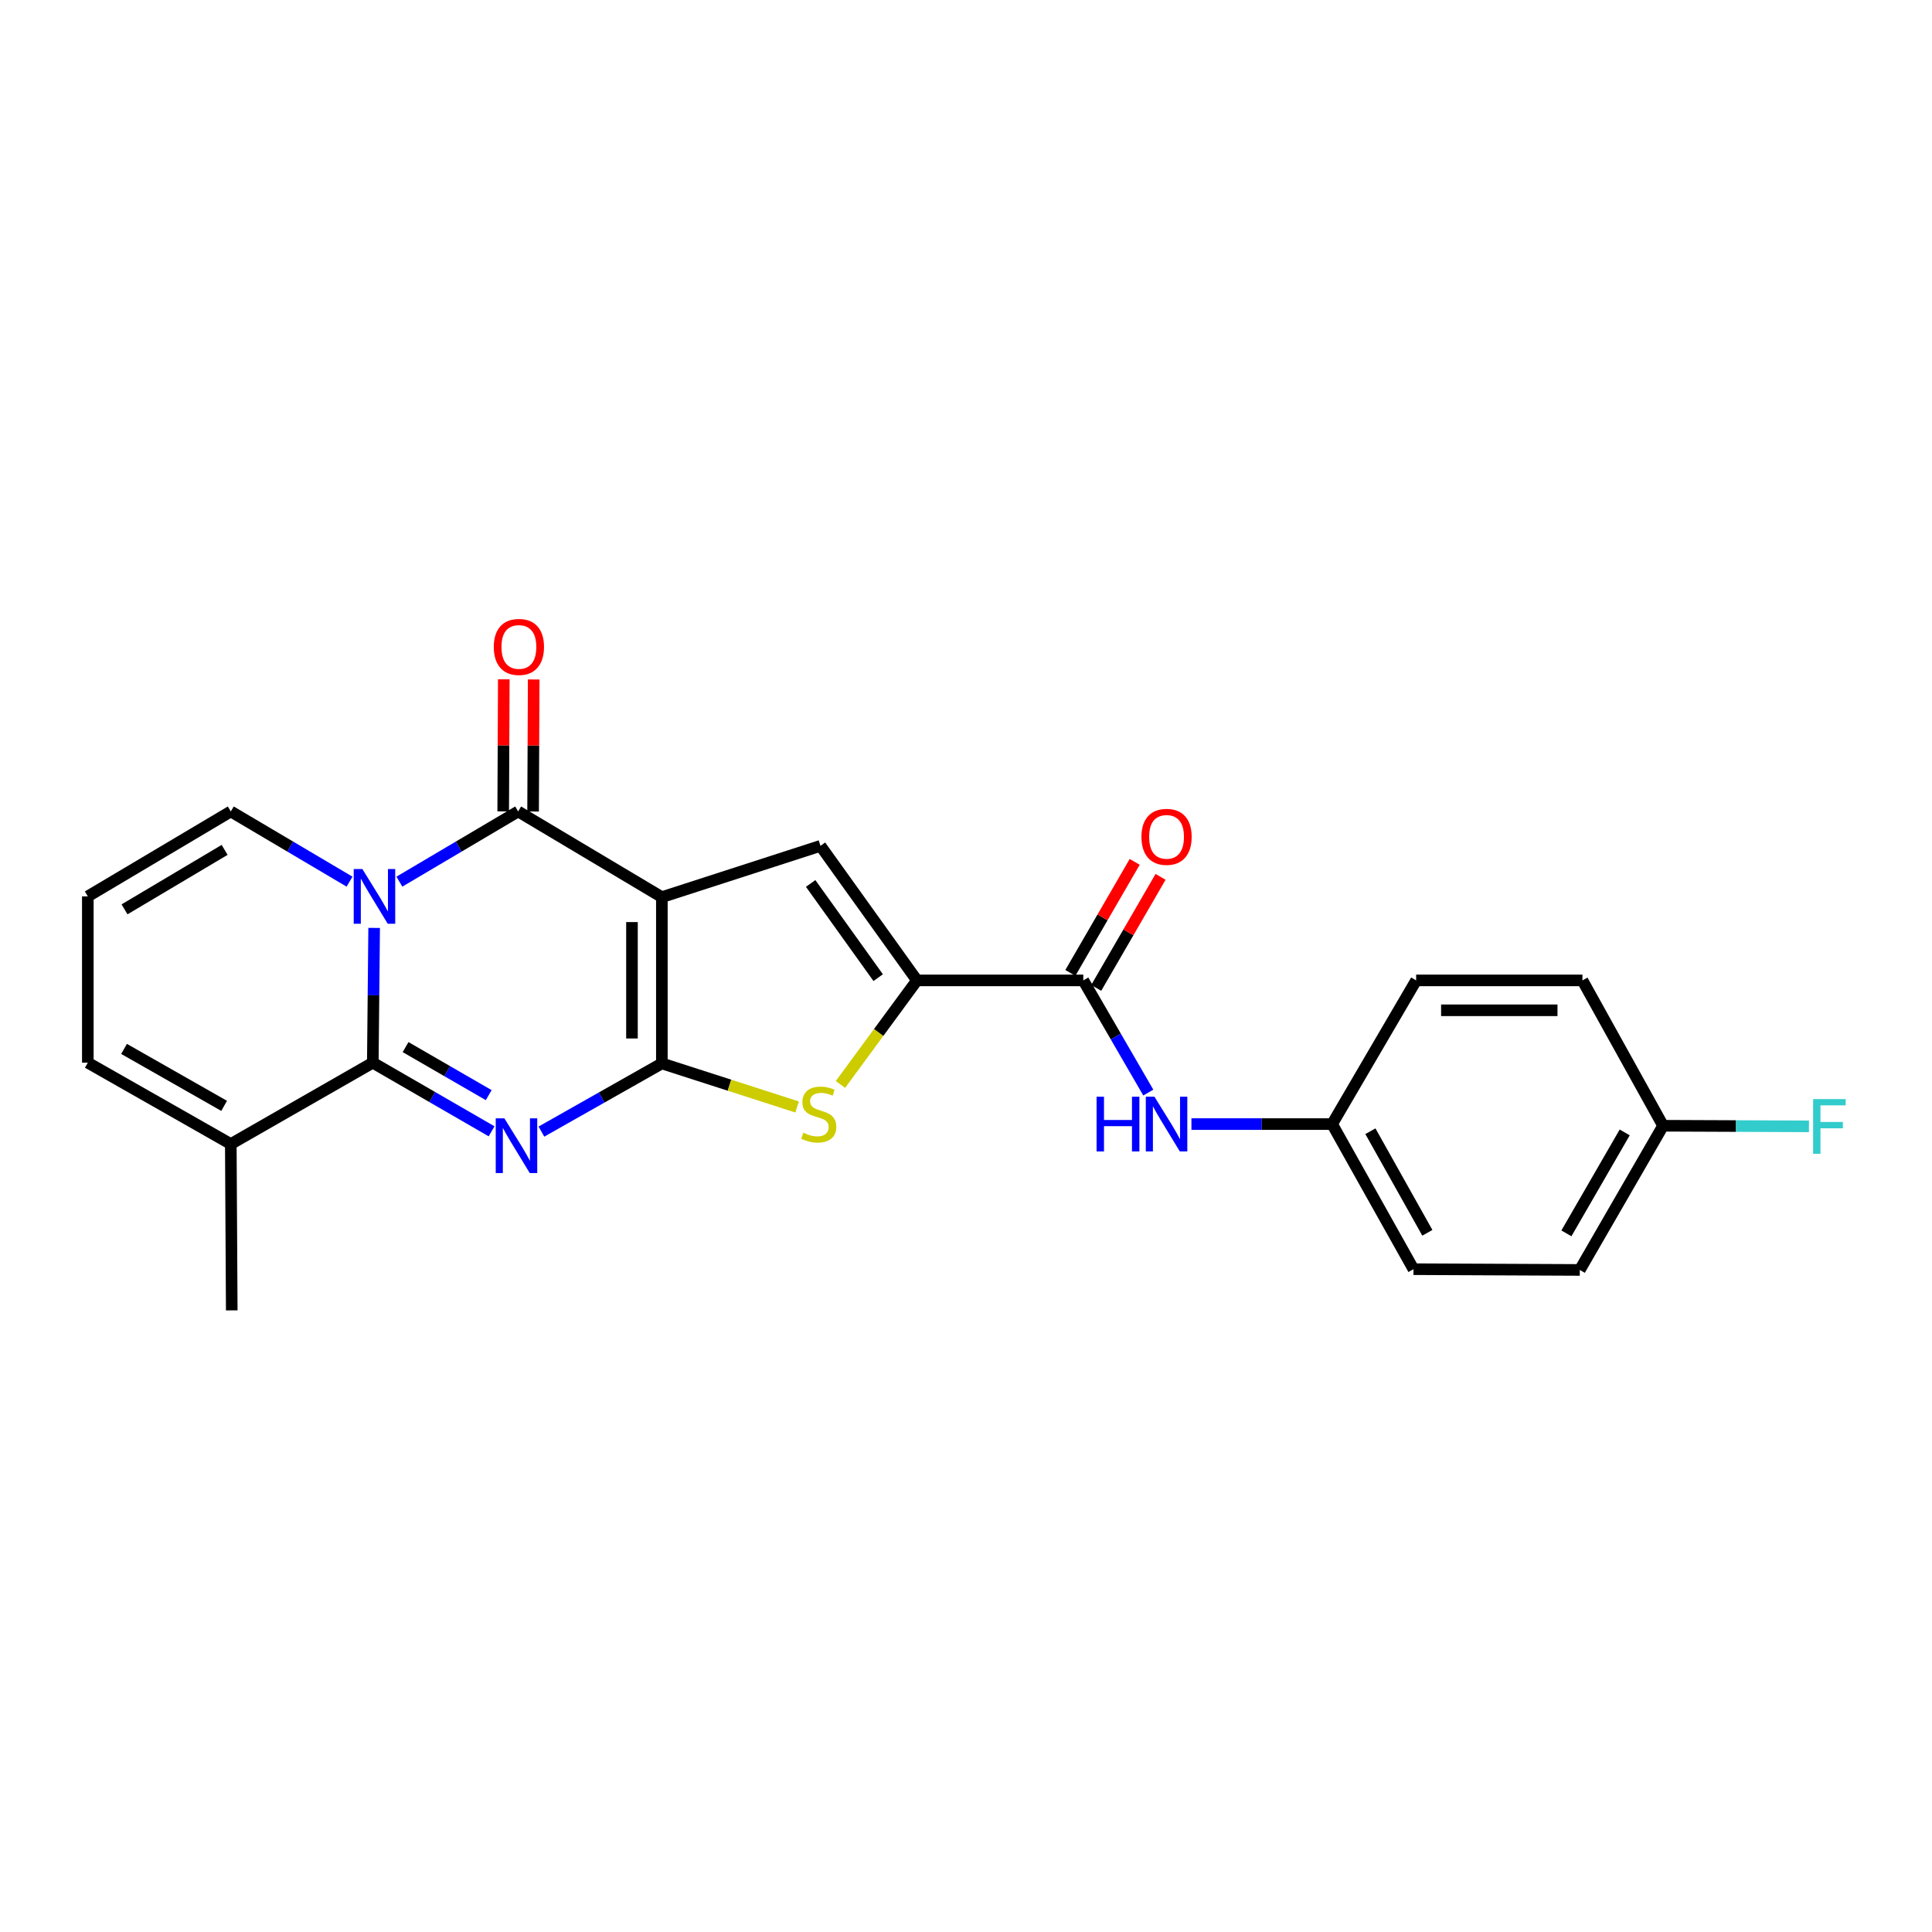 <?xml version='1.0' encoding='iso-8859-1'?>
<svg version='1.1' baseProfile='full'
              xmlns='http://www.w3.org/2000/svg'
                      xmlns:rdkit='http://www.rdkit.org/xml'
                      xmlns:xlink='http://www.w3.org/1999/xlink'
                  xml:space='preserve'
width='1000px' height='1000px' viewBox='0 0 1000 1000'>
<!-- END OF HEADER -->
<rect style='opacity:1.0;fill:#FFFFFF;stroke:none' width='1000' height='1000' x='0' y='0'> </rect>
<path class='bond-0' d='M 342.578,464.356 L 342.578,550.424' style='fill:none;fill-rule:evenodd;stroke:#000000;stroke-width:6px;stroke-linecap:butt;stroke-linejoin:miter;stroke-opacity:1' />
<path class='bond-0' d='M 327.106,477.266 L 327.106,537.513' style='fill:none;fill-rule:evenodd;stroke:#000000;stroke-width:6px;stroke-linecap:butt;stroke-linejoin:miter;stroke-opacity:1' />
<path class='bond-4' d='M 342.578,464.356 L 268.192,420.003' style='fill:none;fill-rule:evenodd;stroke:#000000;stroke-width:6px;stroke-linecap:butt;stroke-linejoin:miter;stroke-opacity:1' />
<path class='bond-5' d='M 342.578,464.356 L 424.675,437.813' style='fill:none;fill-rule:evenodd;stroke:#000000;stroke-width:6px;stroke-linecap:butt;stroke-linejoin:miter;stroke-opacity:1' />
<path class='bond-1' d='M 342.578,550.424 L 311.406,568.068' style='fill:none;fill-rule:evenodd;stroke:#000000;stroke-width:6px;stroke-linecap:butt;stroke-linejoin:miter;stroke-opacity:1' />
<path class='bond-1' d='M 311.406,568.068 L 280.234,585.712' style='fill:none;fill-rule:evenodd;stroke:#0000FF;stroke-width:6px;stroke-linecap:butt;stroke-linejoin:miter;stroke-opacity:1' />
<path class='bond-6' d='M 342.578,550.424 L 377.577,561.696' style='fill:none;fill-rule:evenodd;stroke:#000000;stroke-width:6px;stroke-linecap:butt;stroke-linejoin:miter;stroke-opacity:1' />
<path class='bond-6' d='M 377.577,561.696 L 412.577,572.968' style='fill:none;fill-rule:evenodd;stroke:#CCCC00;stroke-width:6px;stroke-linecap:butt;stroke-linejoin:miter;stroke-opacity:1' />
<path class='bond-25' d='M 254.445,585.569 L 223.704,567.807' style='fill:none;fill-rule:evenodd;stroke:#0000FF;stroke-width:6px;stroke-linecap:butt;stroke-linejoin:miter;stroke-opacity:1' />
<path class='bond-25' d='M 223.704,567.807 L 192.963,550.045' style='fill:none;fill-rule:evenodd;stroke:#000000;stroke-width:6px;stroke-linecap:butt;stroke-linejoin:miter;stroke-opacity:1' />
<path class='bond-25' d='M 252.963,566.843 L 231.445,554.41' style='fill:none;fill-rule:evenodd;stroke:#0000FF;stroke-width:6px;stroke-linecap:butt;stroke-linejoin:miter;stroke-opacity:1' />
<path class='bond-25' d='M 231.445,554.41 L 209.926,541.977' style='fill:none;fill-rule:evenodd;stroke:#000000;stroke-width:6px;stroke-linecap:butt;stroke-linejoin:miter;stroke-opacity:1' />
<path class='bond-2' d='M 206.723,456.343 L 237.458,438.173' style='fill:none;fill-rule:evenodd;stroke:#0000FF;stroke-width:6px;stroke-linecap:butt;stroke-linejoin:miter;stroke-opacity:1' />
<path class='bond-2' d='M 237.458,438.173 L 268.192,420.003' style='fill:none;fill-rule:evenodd;stroke:#000000;stroke-width:6px;stroke-linecap:butt;stroke-linejoin:miter;stroke-opacity:1' />
<path class='bond-3' d='M 193.66,480.281 L 193.312,515.163' style='fill:none;fill-rule:evenodd;stroke:#0000FF;stroke-width:6px;stroke-linecap:butt;stroke-linejoin:miter;stroke-opacity:1' />
<path class='bond-3' d='M 193.312,515.163 L 192.963,550.045' style='fill:none;fill-rule:evenodd;stroke:#000000;stroke-width:6px;stroke-linecap:butt;stroke-linejoin:miter;stroke-opacity:1' />
<path class='bond-11' d='M 180.923,456.342 L 150.193,438.172' style='fill:none;fill-rule:evenodd;stroke:#0000FF;stroke-width:6px;stroke-linecap:butt;stroke-linejoin:miter;stroke-opacity:1' />
<path class='bond-11' d='M 150.193,438.172 L 119.463,420.003' style='fill:none;fill-rule:evenodd;stroke:#000000;stroke-width:6px;stroke-linecap:butt;stroke-linejoin:miter;stroke-opacity:1' />
<path class='bond-9' d='M 192.963,550.045 L 119.463,592.155' style='fill:none;fill-rule:evenodd;stroke:#000000;stroke-width:6px;stroke-linecap:butt;stroke-linejoin:miter;stroke-opacity:1' />
<path class='bond-12' d='M 275.928,420.038 L 276.083,385.866' style='fill:none;fill-rule:evenodd;stroke:#000000;stroke-width:6px;stroke-linecap:butt;stroke-linejoin:miter;stroke-opacity:1' />
<path class='bond-12' d='M 276.083,385.866 L 276.238,351.695' style='fill:none;fill-rule:evenodd;stroke:#FF0000;stroke-width:6px;stroke-linecap:butt;stroke-linejoin:miter;stroke-opacity:1' />
<path class='bond-12' d='M 260.456,419.967 L 260.611,385.796' style='fill:none;fill-rule:evenodd;stroke:#000000;stroke-width:6px;stroke-linecap:butt;stroke-linejoin:miter;stroke-opacity:1' />
<path class='bond-12' d='M 260.611,385.796 L 260.766,351.624' style='fill:none;fill-rule:evenodd;stroke:#FF0000;stroke-width:6px;stroke-linecap:butt;stroke-linejoin:miter;stroke-opacity:1' />
<path class='bond-7' d='M 424.675,437.813 L 474.607,507.454' style='fill:none;fill-rule:evenodd;stroke:#000000;stroke-width:6px;stroke-linecap:butt;stroke-linejoin:miter;stroke-opacity:1' />
<path class='bond-7' d='M 419.591,457.274 L 454.543,506.023' style='fill:none;fill-rule:evenodd;stroke:#000000;stroke-width:6px;stroke-linecap:butt;stroke-linejoin:miter;stroke-opacity:1' />
<path class='bond-24' d='M 435.014,561.311 L 454.811,534.383' style='fill:none;fill-rule:evenodd;stroke:#CCCC00;stroke-width:6px;stroke-linecap:butt;stroke-linejoin:miter;stroke-opacity:1' />
<path class='bond-24' d='M 454.811,534.383 L 474.607,507.454' style='fill:none;fill-rule:evenodd;stroke:#000000;stroke-width:6px;stroke-linecap:butt;stroke-linejoin:miter;stroke-opacity:1' />
<path class='bond-8' d='M 474.607,507.454 L 560.709,507.454' style='fill:none;fill-rule:evenodd;stroke:#000000;stroke-width:6px;stroke-linecap:butt;stroke-linejoin:miter;stroke-opacity:1' />
<path class='bond-10' d='M 560.709,507.454 L 577.532,536.484' style='fill:none;fill-rule:evenodd;stroke:#000000;stroke-width:6px;stroke-linecap:butt;stroke-linejoin:miter;stroke-opacity:1' />
<path class='bond-10' d='M 577.532,536.484 L 594.356,565.514' style='fill:none;fill-rule:evenodd;stroke:#0000FF;stroke-width:6px;stroke-linecap:butt;stroke-linejoin:miter;stroke-opacity:1' />
<path class='bond-15' d='M 567.402,511.332 L 584.053,482.594' style='fill:none;fill-rule:evenodd;stroke:#000000;stroke-width:6px;stroke-linecap:butt;stroke-linejoin:miter;stroke-opacity:1' />
<path class='bond-15' d='M 584.053,482.594 L 600.704,453.855' style='fill:none;fill-rule:evenodd;stroke:#FF0000;stroke-width:6px;stroke-linecap:butt;stroke-linejoin:miter;stroke-opacity:1' />
<path class='bond-15' d='M 554.015,503.576 L 570.666,474.837' style='fill:none;fill-rule:evenodd;stroke:#000000;stroke-width:6px;stroke-linecap:butt;stroke-linejoin:miter;stroke-opacity:1' />
<path class='bond-15' d='M 570.666,474.837 L 587.316,446.099' style='fill:none;fill-rule:evenodd;stroke:#FF0000;stroke-width:6px;stroke-linecap:butt;stroke-linejoin:miter;stroke-opacity:1' />
<path class='bond-23' d='M 119.463,592.155 L 119.953,678.249' style='fill:none;fill-rule:evenodd;stroke:#000000;stroke-width:6px;stroke-linecap:butt;stroke-linejoin:miter;stroke-opacity:1' />
<path class='bond-26' d='M 119.463,592.155 L 45.455,550.045' style='fill:none;fill-rule:evenodd;stroke:#000000;stroke-width:6px;stroke-linecap:butt;stroke-linejoin:miter;stroke-opacity:1' />
<path class='bond-26' d='M 116.013,572.391 L 64.207,542.914' style='fill:none;fill-rule:evenodd;stroke:#000000;stroke-width:6px;stroke-linecap:butt;stroke-linejoin:miter;stroke-opacity:1' />
<path class='bond-16' d='M 616.689,581.823 L 653.097,581.823' style='fill:none;fill-rule:evenodd;stroke:#0000FF;stroke-width:6px;stroke-linecap:butt;stroke-linejoin:miter;stroke-opacity:1' />
<path class='bond-16' d='M 653.097,581.823 L 689.505,581.823' style='fill:none;fill-rule:evenodd;stroke:#000000;stroke-width:6px;stroke-linecap:butt;stroke-linejoin:miter;stroke-opacity:1' />
<path class='bond-13' d='M 119.463,420.003 L 45.455,463.969' style='fill:none;fill-rule:evenodd;stroke:#000000;stroke-width:6px;stroke-linecap:butt;stroke-linejoin:miter;stroke-opacity:1' />
<path class='bond-13' d='M 116.264,439.899 L 64.458,470.676' style='fill:none;fill-rule:evenodd;stroke:#000000;stroke-width:6px;stroke-linecap:butt;stroke-linejoin:miter;stroke-opacity:1' />
<path class='bond-14' d='M 45.455,463.969 L 45.455,550.045' style='fill:none;fill-rule:evenodd;stroke:#000000;stroke-width:6px;stroke-linecap:butt;stroke-linejoin:miter;stroke-opacity:1' />
<path class='bond-19' d='M 689.505,581.823 L 732.999,507.454' style='fill:none;fill-rule:evenodd;stroke:#000000;stroke-width:6px;stroke-linecap:butt;stroke-linejoin:miter;stroke-opacity:1' />
<path class='bond-20' d='M 689.505,581.823 L 731.615,656.931' style='fill:none;fill-rule:evenodd;stroke:#000000;stroke-width:6px;stroke-linecap:butt;stroke-linejoin:miter;stroke-opacity:1' />
<path class='bond-20' d='M 709.317,585.523 L 738.794,638.099' style='fill:none;fill-rule:evenodd;stroke:#000000;stroke-width:6px;stroke-linecap:butt;stroke-linejoin:miter;stroke-opacity:1' />
<path class='bond-17' d='M 860.807,582.683 L 817.7,657.318' style='fill:none;fill-rule:evenodd;stroke:#000000;stroke-width:6px;stroke-linecap:butt;stroke-linejoin:miter;stroke-opacity:1' />
<path class='bond-17' d='M 840.943,586.14 L 810.768,638.385' style='fill:none;fill-rule:evenodd;stroke:#000000;stroke-width:6px;stroke-linecap:butt;stroke-linejoin:miter;stroke-opacity:1' />
<path class='bond-18' d='M 860.807,582.683 L 898.563,582.841' style='fill:none;fill-rule:evenodd;stroke:#000000;stroke-width:6px;stroke-linecap:butt;stroke-linejoin:miter;stroke-opacity:1' />
<path class='bond-18' d='M 898.563,582.841 L 936.319,582.999' style='fill:none;fill-rule:evenodd;stroke:#33CCCC;stroke-width:6px;stroke-linecap:butt;stroke-linejoin:miter;stroke-opacity:1' />
<path class='bond-27' d='M 860.807,582.683 L 819.066,507.454' style='fill:none;fill-rule:evenodd;stroke:#000000;stroke-width:6px;stroke-linecap:butt;stroke-linejoin:miter;stroke-opacity:1' />
<path class='bond-21' d='M 732.999,507.454 L 819.066,507.454' style='fill:none;fill-rule:evenodd;stroke:#000000;stroke-width:6px;stroke-linecap:butt;stroke-linejoin:miter;stroke-opacity:1' />
<path class='bond-21' d='M 745.909,522.926 L 806.156,522.926' style='fill:none;fill-rule:evenodd;stroke:#000000;stroke-width:6px;stroke-linecap:butt;stroke-linejoin:miter;stroke-opacity:1' />
<path class='bond-22' d='M 731.615,656.931 L 817.7,657.318' style='fill:none;fill-rule:evenodd;stroke:#000000;stroke-width:6px;stroke-linecap:butt;stroke-linejoin:miter;stroke-opacity:1' />
<path  class='atom-2' d='M 261.073 578.855
L 270.353 593.855
Q 271.273 595.335, 272.753 598.015
Q 274.233 600.695, 274.313 600.855
L 274.313 578.855
L 278.073 578.855
L 278.073 607.175
L 274.193 607.175
L 264.233 590.775
Q 263.073 588.855, 261.833 586.655
Q 260.633 584.455, 260.273 583.775
L 260.273 607.175
L 256.593 607.175
L 256.593 578.855
L 261.073 578.855
' fill='#0000FF'/>
<path  class='atom-3' d='M 187.563 449.809
L 196.843 464.809
Q 197.763 466.289, 199.243 468.969
Q 200.723 471.649, 200.803 471.809
L 200.803 449.809
L 204.563 449.809
L 204.563 478.129
L 200.683 478.129
L 190.723 461.729
Q 189.563 459.809, 188.323 457.609
Q 187.123 455.409, 186.763 454.729
L 186.763 478.129
L 183.083 478.129
L 183.083 449.809
L 187.563 449.809
' fill='#0000FF'/>
<path  class='atom-7' d='M 415.79 586.3
Q 416.11 586.42, 417.43 586.98
Q 418.75 587.54, 420.19 587.9
Q 421.67 588.22, 423.11 588.22
Q 425.79 588.22, 427.35 586.94
Q 428.91 585.62, 428.91 583.34
Q 428.91 581.78, 428.11 580.82
Q 427.35 579.86, 426.15 579.34
Q 424.95 578.82, 422.95 578.22
Q 420.43 577.46, 418.91 576.74
Q 417.43 576.02, 416.35 574.5
Q 415.31 572.98, 415.31 570.42
Q 415.31 566.86, 417.71 564.66
Q 420.15 562.46, 424.95 562.46
Q 428.23 562.46, 431.95 564.02
L 431.03 567.1
Q 427.63 565.7, 425.07 565.7
Q 422.31 565.7, 420.79 566.86
Q 419.27 567.98, 419.31 569.94
Q 419.31 571.46, 420.07 572.38
Q 420.87 573.3, 421.99 573.82
Q 423.15 574.34, 425.07 574.94
Q 427.63 575.74, 429.15 576.54
Q 430.67 577.34, 431.75 578.98
Q 432.87 580.58, 432.87 583.34
Q 432.87 587.26, 430.23 589.38
Q 427.63 591.46, 423.27 591.46
Q 420.75 591.46, 418.83 590.9
Q 416.95 590.38, 414.71 589.46
L 415.79 586.3
' fill='#CCCC00'/>
<path  class='atom-11' d='M 567.587 567.663
L 571.427 567.663
L 571.427 579.703
L 585.907 579.703
L 585.907 567.663
L 589.747 567.663
L 589.747 595.983
L 585.907 595.983
L 585.907 582.903
L 571.427 582.903
L 571.427 595.983
L 567.587 595.983
L 567.587 567.663
' fill='#0000FF'/>
<path  class='atom-11' d='M 597.547 567.663
L 606.827 582.663
Q 607.747 584.143, 609.227 586.823
Q 610.707 589.503, 610.787 589.663
L 610.787 567.663
L 614.547 567.663
L 614.547 595.983
L 610.667 595.983
L 600.707 579.583
Q 599.547 577.663, 598.307 575.463
Q 597.107 573.263, 596.747 572.583
L 596.747 595.983
L 593.067 595.983
L 593.067 567.663
L 597.547 567.663
' fill='#0000FF'/>
<path  class='atom-13' d='M 255.579 334.849
Q 255.579 328.049, 258.939 324.249
Q 262.299 320.449, 268.579 320.449
Q 274.859 320.449, 278.219 324.249
Q 281.579 328.049, 281.579 334.849
Q 281.579 341.729, 278.179 345.649
Q 274.779 349.529, 268.579 349.529
Q 262.339 349.529, 258.939 345.649
Q 255.579 341.769, 255.579 334.849
M 268.579 346.329
Q 272.899 346.329, 275.219 343.449
Q 277.579 340.529, 277.579 334.849
Q 277.579 329.289, 275.219 326.489
Q 272.899 323.649, 268.579 323.649
Q 264.259 323.649, 261.899 326.449
Q 259.579 329.249, 259.579 334.849
Q 259.579 340.569, 261.899 343.449
Q 264.259 346.329, 268.579 346.329
' fill='#FF0000'/>
<path  class='atom-16' d='M 590.807 433.148
Q 590.807 426.348, 594.167 422.548
Q 597.527 418.748, 603.807 418.748
Q 610.087 418.748, 613.447 422.548
Q 616.807 426.348, 616.807 433.148
Q 616.807 440.028, 613.407 443.948
Q 610.007 447.828, 603.807 447.828
Q 597.567 447.828, 594.167 443.948
Q 590.807 440.068, 590.807 433.148
M 603.807 444.628
Q 608.127 444.628, 610.447 441.748
Q 612.807 438.828, 612.807 433.148
Q 612.807 427.588, 610.447 424.788
Q 608.127 421.948, 603.807 421.948
Q 599.487 421.948, 597.127 424.748
Q 594.807 427.548, 594.807 433.148
Q 594.807 438.868, 597.127 441.748
Q 599.487 444.628, 603.807 444.628
' fill='#FF0000'/>
<path  class='atom-19' d='M 938.471 568.884
L 955.311 568.884
L 955.311 572.124
L 942.271 572.124
L 942.271 580.724
L 953.871 580.724
L 953.871 584.004
L 942.271 584.004
L 942.271 597.204
L 938.471 597.204
L 938.471 568.884
' fill='#33CCCC'/>
</svg>
